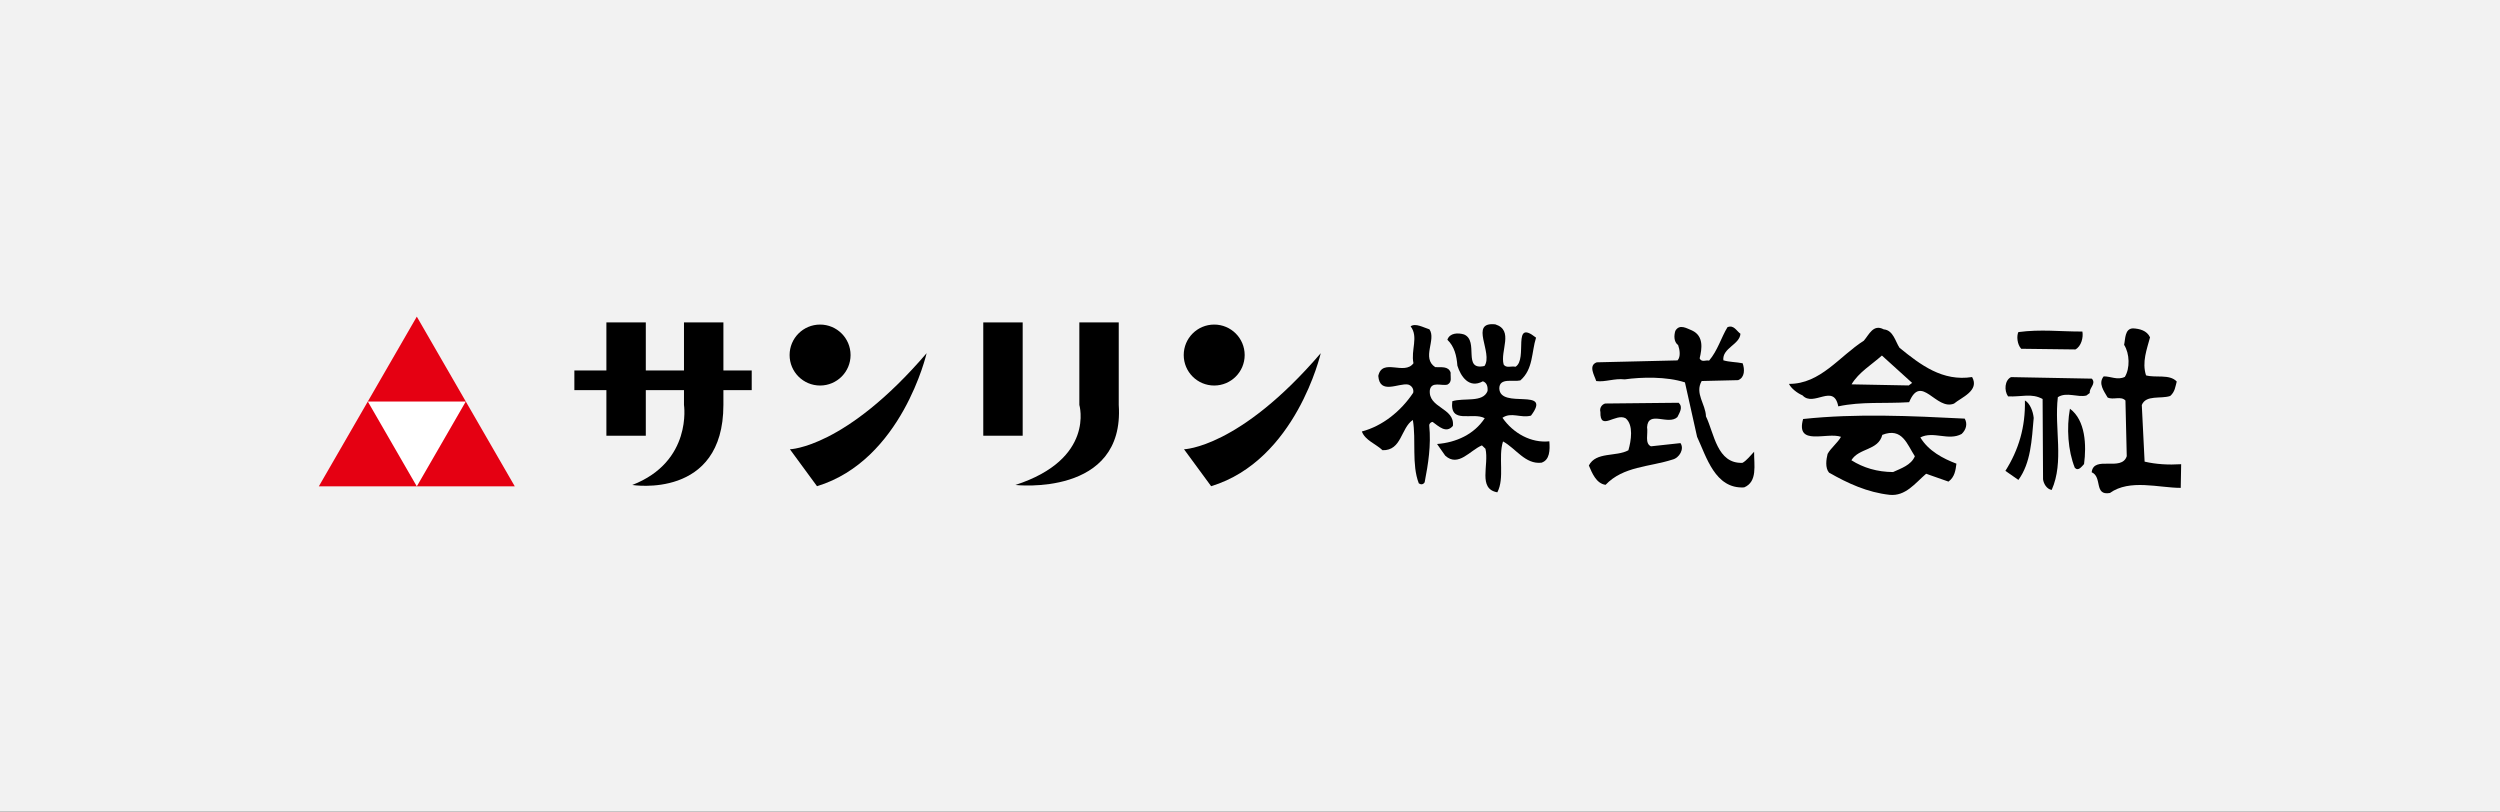 <?xml version="1.0" encoding="utf-8"?>
<!-- Generator: Adobe Illustrator 23.1.1, SVG Export Plug-In . SVG Version: 6.00 Build 0)  -->
<svg version="1.1" xmlns="http://www.w3.org/2000/svg" xmlns:xlink="http://www.w3.org/1999/xlink" x="0px" y="0px" width="345px"
	 height="112px" viewBox="0 0 345 112" style="enable-background:new 0 0 345 112;" xml:space="preserve">
<rect x="0" y="0" width="345" height="112" fill="#333333" stroke="none"/>
<style type="text/css">
	.st0{fill:#E50012;}
	.st1{fill:#FFFFFF;}
</style>
<g id="レイヤー_1">
</g>
<g id="画像">
	<g>
		<defs>
			<rect id="SVGID_1_" width="345" height="112"/>
		</defs>
		<use xlink:href="#SVGID_1_"  style="overflow:visible;fill:#F2F2F2;"/>
		<clipPath id="SVGID_2_">
			<use xlink:href="#SVGID_1_"  style="overflow:visible;"/>
		</clipPath>
	</g>
</g>
<g id="テキスト">
	<g>
		<path d="M103.737,51.121h-3.907v-6.629h-5.44v6.629H89.121v-6.629h-5.439v6.629h-4.419v2.717h4.419
			v6.29h5.439v-6.29h5.269V55.878c0,0,1.191,7.819-7.138,11.049c0,0,12.578,2.04,12.578-11.049v-2.04
			h3.907V51.121z"/>
		<path d="M154.387,55.878V44.493h-5.438V55.878c0,0,2.21,7.48-8.835,11.049
			C140.113,66.927,155.238,68.625,154.387,55.878z"/>
		<rect x="135.692" y="44.493" width="5.438" height="15.636"/>
		<path d="M113.173,53.203c2.319,0,4.205-1.883,4.205-4.206c0-2.325-1.886-4.207-4.205-4.207
			c-2.326,0-4.208,1.882-4.208,4.207C108.965,51.32,110.847,53.203,113.173,53.203z"/>
		<path d="M109.008,62c0,0,7.648-0.172,18.866-13.26c0,0-3.398,14.788-15.127,18.356L109.008,62z"
			/>
		<path d="M167.559,53.203c2.323,0,4.206-1.883,4.206-4.206c0-2.325-1.883-4.207-4.206-4.207
			c-2.323,0-4.205,1.882-4.205,4.207C163.354,51.32,165.236,53.203,167.559,53.203z"/>
		<path d="M163.395,62c0,0,7.65-0.172,18.868-13.26c0,0-3.4,14.788-15.126,18.356L163.395,62z"/>
		<g>
			<polygon class="st0" points="57.519,43.696 71.039,67.113 44,67.113 			"/>
			<polygon class="st1" points="57.519,67.122 50.76,55.413 64.278,55.413 			"/>
		</g>
		<path d="M187.937,59.544c2.839-0.749,5.376-2.781,7.082-5.338c0.123-0.545-0.229-1.012-0.705-1.14
			c-1.301-0.239-3.912,1.454-4.111-1.192c0.552-2.531,3.604-0.02,4.854-1.747
			c-0.381-1.827,0.73-3.623-0.392-5.092c0.669-0.493,1.772,0.161,2.596,0.414
			c0.982,1.405-1.131,3.97,0.804,5.218c0.814,0.046,1.829-0.181,2.125,0.765
			c-0.052,0.613,0.235,1.286-0.437,1.641c-0.81,0.225-2.189-0.491-2.431,0.739
			c-0.28,2.522,3.461,2.434,3.178,4.957c-0.923,1.11-1.971,0.048-2.801-0.546
			c-0.203,0.006-0.471,0.216-0.464,0.488c0.271,2.781-0.145,5.309-0.63,7.837
			c-0.196,0.343-0.536,0.352-0.811,0.154c-1.014-2.628-0.345-5.907-0.821-8.751
			c-1.672,1.127-1.53,4.25-4.185,4.178C189.882,61.267,188.375,60.758,187.937,59.544z"/>
		<path d="M204.894,57.713c-1.654-0.914-4.877,0.932-4.476-2.344c1.618-0.516,4.222,0.241,4.863-1.406
			c0.055-0.613-0.096-1.154-0.643-1.344c-1.948,1.068-3.08-0.745-3.519-2.161
			c-0.103-1.357-0.407-2.642-1.38-3.571c0.317-0.959,1.473-0.986,2.296-0.734
			c2.129,0.901-0.288,5.038,2.823,4.353c1.25-1.799-2.186-6.136,1.495-5.746
			c2.603,0.82,0.632,3.656,1.153,5.546c0.353,0.534,1.023,0.18,1.64,0.303
			c1.743-1.065-0.568-6.721,2.829-4.012c-0.636,1.987-0.375,4.361-2.171,5.901
			c-1.015,0.227-2.867-0.408-2.9,1.088c0.071,2.99,7.408-0.245,4.373,3.771
			c-1.418,0.375-2.732-0.545-3.936,0.298c1.48,2.142,3.96,3.51,6.469,3.248
			c0.096,1.22,0.061,2.58-1.085,2.949c-2.239,0.256-3.516-1.957-5.307-2.935
			c-0.695,2.193,0.256,5.026-0.784,7.024c-2.73-0.48-1.112-3.782-1.64-6.011l-0.487-0.466
			c-1.615,0.65-3.259,3.069-5.068,1.412l-1.125-1.605C200.962,61.071,203.449,59.924,204.894,57.713z"
			/>
		<path d="M224.719,62.136c0.377-1.299,0.733-3.485-0.375-4.409c-1.379-0.784-3.562,1.853-3.488-0.869
			c-0.151-0.54,0.18-1.026,0.649-1.173l10.134-0.104c0.692,0.597,0.101,1.425-0.159,1.976
			c-1.263,1.186-4.036-0.991-4.183,1.393c0.159,0.879-0.353,2.251,0.537,2.641l4.07-0.442
			c0.565,0.805-0.153,2.047-1.101,2.271c-3.171,1.031-6.779,0.911-9.233,3.485
			c-1.296-0.172-1.874-1.654-2.307-2.665C220.236,62.314,223.043,63.061,224.719,62.136z"/>
		<path d="M220.352,50l11.145-0.265c0.466-0.487,0.306-1.502,0.085-2.11
			c-0.62-0.461-0.576-1.344-0.387-1.963c0.59-1.033,1.628-0.31,2.312-0.054
			c1.651,0.775,1.354,2.552,1.043,3.85c0.287,0.604,0.889,0.182,1.301,0.31
			c1.191-1.389,1.69-3.236,2.542-4.616c0.876-0.362,1.236,0.514,1.789,0.908
			c-0.1,1.499-2.536,1.966-2.361,3.662c0.823,0.251,1.774,0.229,2.664,0.411
			c0.29,0.811,0.317,1.964-0.626,2.328l-5.029,0.12c-0.979,1.722,0.55,3.184,0.592,4.88
			c1.143,2.354,1.515,6.562,5.05,6.41c0.603-0.355,1.065-0.979,1.595-1.533
			c-0.026,1.835,0.506,4.133-1.379,4.925c-4.008,0.233-5.202-4.227-6.491-6.982l-1.675-7.511
			c-2.536-0.824-6.001-0.742-8.307-0.416c-1.431-0.169-2.71,0.406-3.938,0.233
			C220.055,51.844,219.136,50.437,220.352,50z"/>
		<path d="M270.706,59.887c0.6-0.559,0.85-1.382,0.426-2.118c-7.351-0.371-14.979-0.732-22.304,0.054
			c-1.065,3.831,3.307,1.759,5.228,2.46c-0.456,0.827-1.392,1.53-1.847,2.357
			c-0.188,0.752-0.362,1.912,0.194,2.58c2.62,1.499,5.303,2.729,8.371,3.067
			c2.18,0.217,3.497-1.582,5.029-2.91l3.087,1.084c0.868-0.634,0.984-1.588,1.097-2.475
			c-1.851-0.704-3.847-1.743-4.98-3.621C266.818,59.436,268.892,60.881,270.706,59.887z
			 M261.242,65.143c-2.177-0.014-4.095-0.581-5.751-1.63c1.046-1.725,3.71-1.312,4.269-3.502
			c2.761-1.085,3.432,1.347,4.49,2.954C263.737,64.201,262.316,64.643,261.242,65.143z"/>
		<path d="M272.151,52.031c-4.065,0.642-7.111-1.666-10.025-4.044
			c-0.566-0.871-0.872-2.429-2.167-2.533c-1.45-0.779-2.025,0.73-2.751,1.563
			c-3.35,2.119-5.978,5.99-10.332,5.958c0.287,0.605,1.118,1.266,1.873,1.588
			c1.537,1.663,4.311-1.735,4.931,1.515c3.25-0.691,6.317-0.355,9.78-0.574
			c1.675-4.052,3.702,1.204,6.195,0.193C270.655,54.854,273.214,53.911,272.151,52.031z M263.406,53.192
			l-7.892-0.152c0.981-1.656,2.787-2.719,4.189-3.976l4.17,3.776L263.406,53.192z"/>
		<path d="M279.436,55.259c0.688,0.391,1.124,1.469,1.215,2.419c-0.27,3.067-0.395,6.198-2.111,8.551
			l-1.796-1.249C278.577,62.081,279.523,58.929,279.436,55.259z"/>
		<path d="M277.522,52.041l11.155,0.212c0.635,0.732-0.375,1.23-0.288,1.977l-0.466,0.352
			c-1.217,0.301-2.736-0.546-3.941,0.229c-0.508,4.366,0.892,8.888-0.849,12.803
			c-0.685-0.119-1.111-0.855-1.192-1.467l-0.061-11.081c-1.517-0.849-2.93-0.271-4.768-0.364
			C276.546,53.899,276.647,52.468,277.522,52.041z"/>
		<path d="M278.532,45.828c3.117-0.416,5.712-0.067,8.837-0.075c0.155,0.811-0.158,2.045-0.962,2.471
			l-7.482-0.093C278.368,47.532,278.273,46.38,278.532,45.828z"/>
		<path d="M285.651,56.404c2.147,1.58,2.296,5.044,1.948,7.637c-0.332,0.348-0.791,1.038-1.278,0.508
			C285.379,62.191,285.169,59.066,285.651,56.404z"/>
		<path d="M293.492,62.95l-0.181-7.68c-0.63-0.668-1.702-0.029-2.461-0.417
			c-0.498-0.874-1.339-1.941-0.543-2.912c0.952-0.023,1.916,0.568,2.924,0.065
			c0.722-1.173,0.671-3.213-0.104-4.418c0.184-0.821,0.081-2.245,1.236-2.273
			c0.887,0.046,1.915,0.294,2.342,1.237c-0.434,1.643-1.141,3.426-0.553,5.248
			c1.301,0.377,3.258-0.213,4.237,0.853c-0.188,0.684-0.242,1.433-0.907,1.993
			c-1.281,0.44-3.337-0.193-3.914,1.247l0.388,7.813c1.577,0.368,3.275,0.465,5.044,0.355
			l-0.059,3.265c-2.993,0.006-7.037-1.26-9.775,0.708c-2.237,0.394-1.008-2.219-2.516-2.862
			C288.931,62.785,292.797,65.141,293.492,62.95z"/>
	</g>
</g>
</svg>
